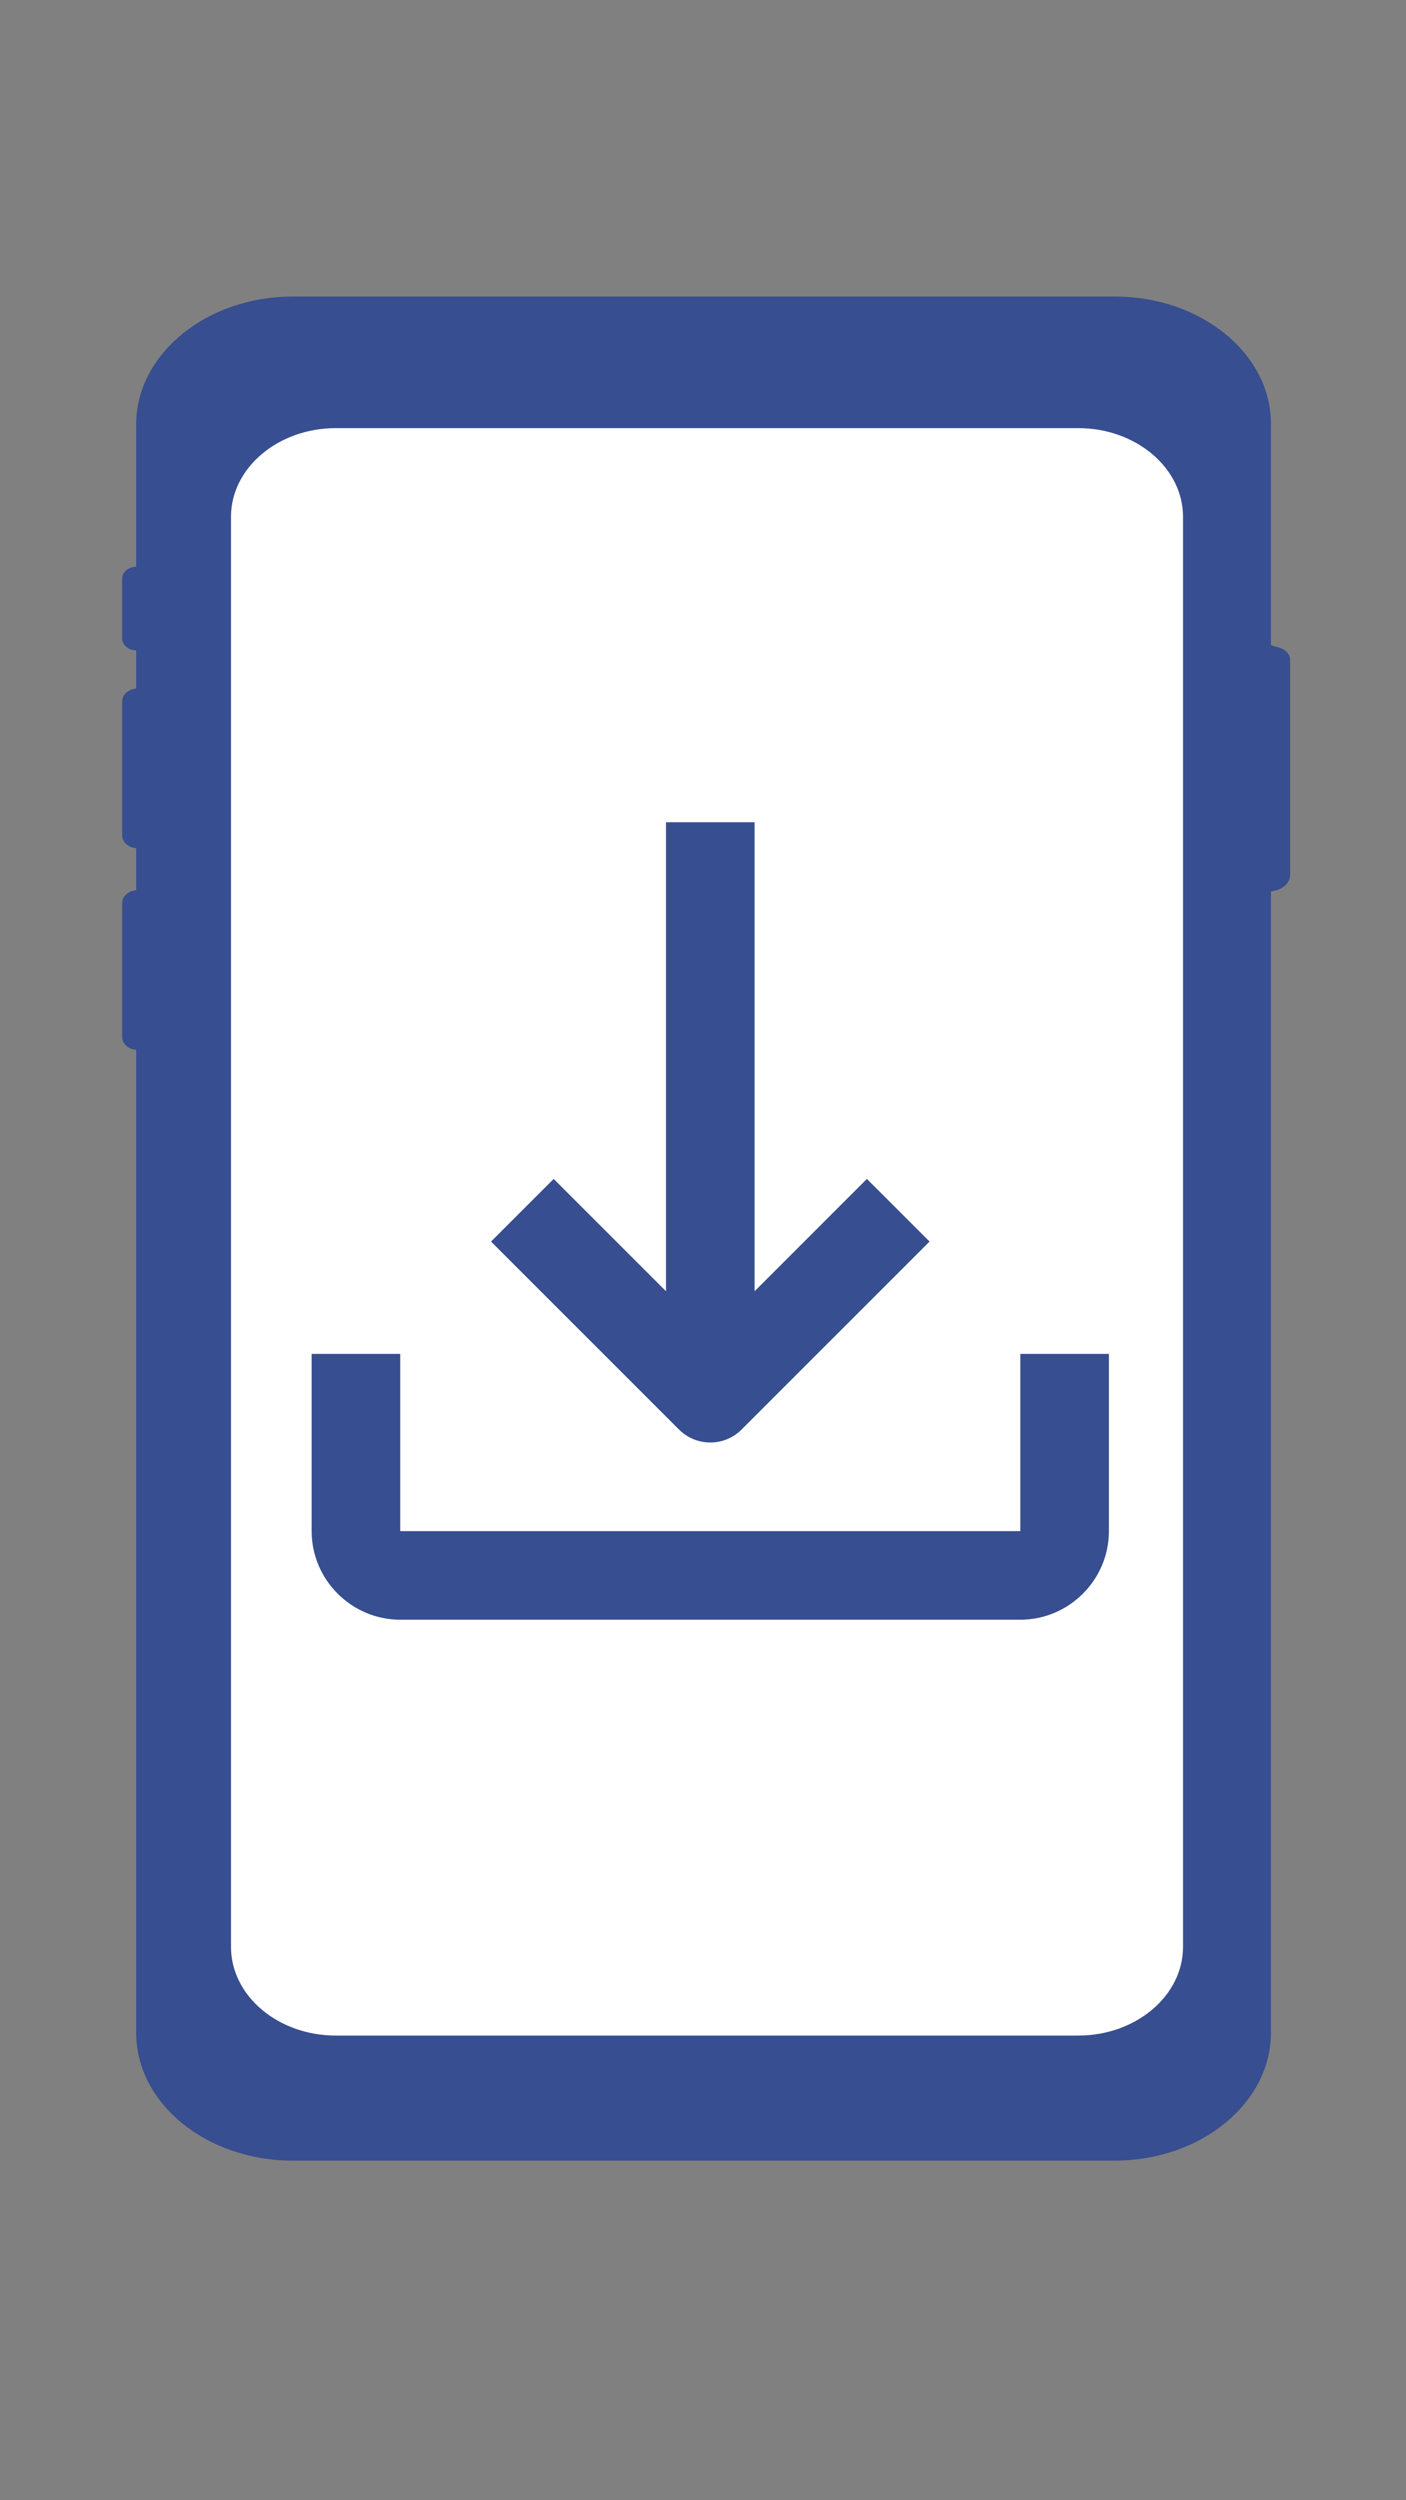 <?xml version="1.0" encoding="UTF-8" standalone="no"?>
<svg
   width="1080"
   zoomAndPan="magnify"
   viewBox="0 0 810 1440"
   height="1920"
   preserveAspectRatio="xMidYMid meet"
   version="1.0"
   id="svg36"
   sodipodi:docname="15.svg"
   xml:space="preserve"
   inkscape:version="1.2.1 (9c6d41e410, 2022-07-14)"
   xmlns:inkscape="http://www.inkscape.org/namespaces/inkscape"
   xmlns:sodipodi="http://sodipodi.sourceforge.net/DTD/sodipodi-0.dtd"
   xmlns="http://www.w3.org/2000/svg"
   xmlns:svg="http://www.w3.org/2000/svg"><rect x="0" y="0" width="810" height="1440" fill="#808080" stroke="none"/><sodipodi:namedview
     id="namedview38"
     pagecolor="#ffffff"
     bordercolor="#000000"
     borderopacity="0.25"
     inkscape:showpageshadow="2"
     inkscape:pageopacity="0.0"
     inkscape:pagecheckerboard="0"
     inkscape:deskcolor="#d1d1d1"
     showgrid="false"
     inkscape:zoom="0.53489583"
     inkscape:cx="-270.14606"
     inkscape:cy="1336.7089"
     inkscape:window-width="3840"
     inkscape:window-height="2054"
     inkscape:window-x="3829"
     inkscape:window-y="-11"
     inkscape:window-maximized="1"
     inkscape:current-layer="svg36" /><defs
     id="defs14"><clipPath
       id="id1"><path
         d="M 97 132.891 L 712.75 132.891 L 712.75 1335.141 L 97 1335.141 Z M 97 132.891 "
         clip-rule="nonzero"
         id="path2" /></clipPath><clipPath
       id="id2"><path
         d="M 150.398 225.738 L 659.648 225.738 L 659.648 1241.988 L 150.398 1241.988 Z M 150.398 225.738 "
         clip-rule="nonzero"
         id="path5" /></clipPath><clipPath
       id="id3"><path
         d="M 294 533.902 L 515 533.902 L 515 845 L 294 845 Z M 294 533.902 "
         clip-rule="nonzero"
         id="path8" /></clipPath><clipPath
       id="id4"><path
         d="M 205.039 800 L 604.789 800 L 604.789 933.652 L 205.039 933.652 Z M 205.039 800 "
         clip-rule="nonzero"
         id="path11" /></clipPath></defs><path
     fill="#374e90"
     d="m 652.025,1227.527 h -493.564 c -29.971,0 -54.282,-20.235 -54.282,-45.182 V 232.677 c 0,-24.947 24.311,-45.182 54.282,-45.182 h 493.233 c 29.971,0 54.286,20.235 54.286,45.182 v 949.393 c 0.331,25.222 -23.98,45.458 -53.955,45.458 z m 0,0"
     fill-opacity="1"
     fill-rule="nonzero"
     id="path16"
     style="stroke-width:0.991" /><g
     clip-path="url(#id1)"
     id="g22"
     transform="matrix(1.093,0,0,0.893,-35.706,52.117)"><path
       fill="#374e90"
       d="m 620.398,162.34 c 29.43,0 53.035,23.93 53.035,53.07 V 1252.617 c 0,29.449 -23.91,53.07 -53.035,53.07 h -433.496 c -29.434,0 -53.039,-23.926 -53.039,-53.07 V 215.41 c 0,-29.449 23.914,-53.07 53.039,-53.07 h 433.496 m 0,-29.449 h -433.496 c -45.375,0 -82.469,37.117 -82.469,82.52 V 1252.617 c 0,45.707 37.094,82.523 82.469,82.523 h 433.188 c 45.68,0 82.469,-37.121 82.469,-82.523 V 215.41 c 0.309,-45.402 -36.789,-82.52 -82.16,-82.52 z m -72.047,41.105 V 159.887 H 254.043 v 14.109 c 0,20.555 16.555,37.426 37.398,37.426 h 219.816 c 20.539,0 37.094,-16.562 37.094,-37.426 z M 712.676,505.926 V 367.266 c 0,-3.684 -2.453,-6.75 -5.824,-7.977 l -8.891,-3.066 v 161.977 l 7.664,-2.457 c 4.293,-1.531 7.051,-5.52 7.051,-9.816 z M 119.148,307.137 h -14.41 c -4.289,0 -7.664,3.375 -7.664,7.668 v 38.656 c 0,4.293 3.375,7.668 7.664,7.668 h 14.41 z m 0,78.535 h -13.797 c -4.598,0 -8.277,3.68 -8.277,8.281 v 86.512 c 0,4.602 3.68,8.281 8.277,8.281 h 13.797 z m 0,130.07 h -13.797 c -4.598,0 -8.277,3.684 -8.277,8.285 v 86.512 c 0,4.602 3.68,8.281 8.277,8.281 h 13.797 z m 0,0"
       fill-opacity="1"
       fill-rule="nonzero"
       id="path20" /></g><g
     clip-path="url(#id2)"
     id="g26"
     transform="matrix(1.077,0,0,0.911,-28.902,40.925)"><path
       fill="#ffffff"
       d="m 603.586,1241.984 h -397.125 c -30.891,0 -56.062,-25.168 -56.062,-56.059 V 281.801 c 0,-30.891 25.172,-56.059 56.062,-56.059 h 397.125 c 30.891,0 56.062,25.168 56.062,56.059 v 904.125 c 0,30.891 -25.172,56.059 -56.062,56.059"
       fill-opacity="1"
       fill-rule="nonzero"
       id="path24" /></g><g
     clip-path="url(#id3)"
     id="g30"
     transform="matrix(1.149,0,0,1.149,-56.05,-139.902)"><path
       fill="#374e90"
       d="m 294.977,744.098 94.242,94.215 c 8.676,8.684 22.746,8.684 31.402,0 l 94.238,-94.215 -31.426,-31.398 -56.305,56.305 V 533.902 h -44.414 v 235.102 l -56.324,-56.305 z m 0,0"
       fill-opacity="1"
       fill-rule="nonzero"
       id="path28" /></g><g
     clip-path="url(#id4)"
     id="g34"
     transform="matrix(1.149,0,0,1.149,-56.05,-139.902)"><path
       fill="#374e90"
       d="m 560.371,800.402 v 88.84 H 249.461 v -88.84 h -44.422 v 88.84 c 0,24.41 19.996,44.41 44.422,44.41 h 310.91 c 24.426,0 44.418,-20 44.418,-44.41 v -88.84 z m 0,0"
       fill-opacity="1"
       fill-rule="nonzero"
       id="path32" /></g></svg>
